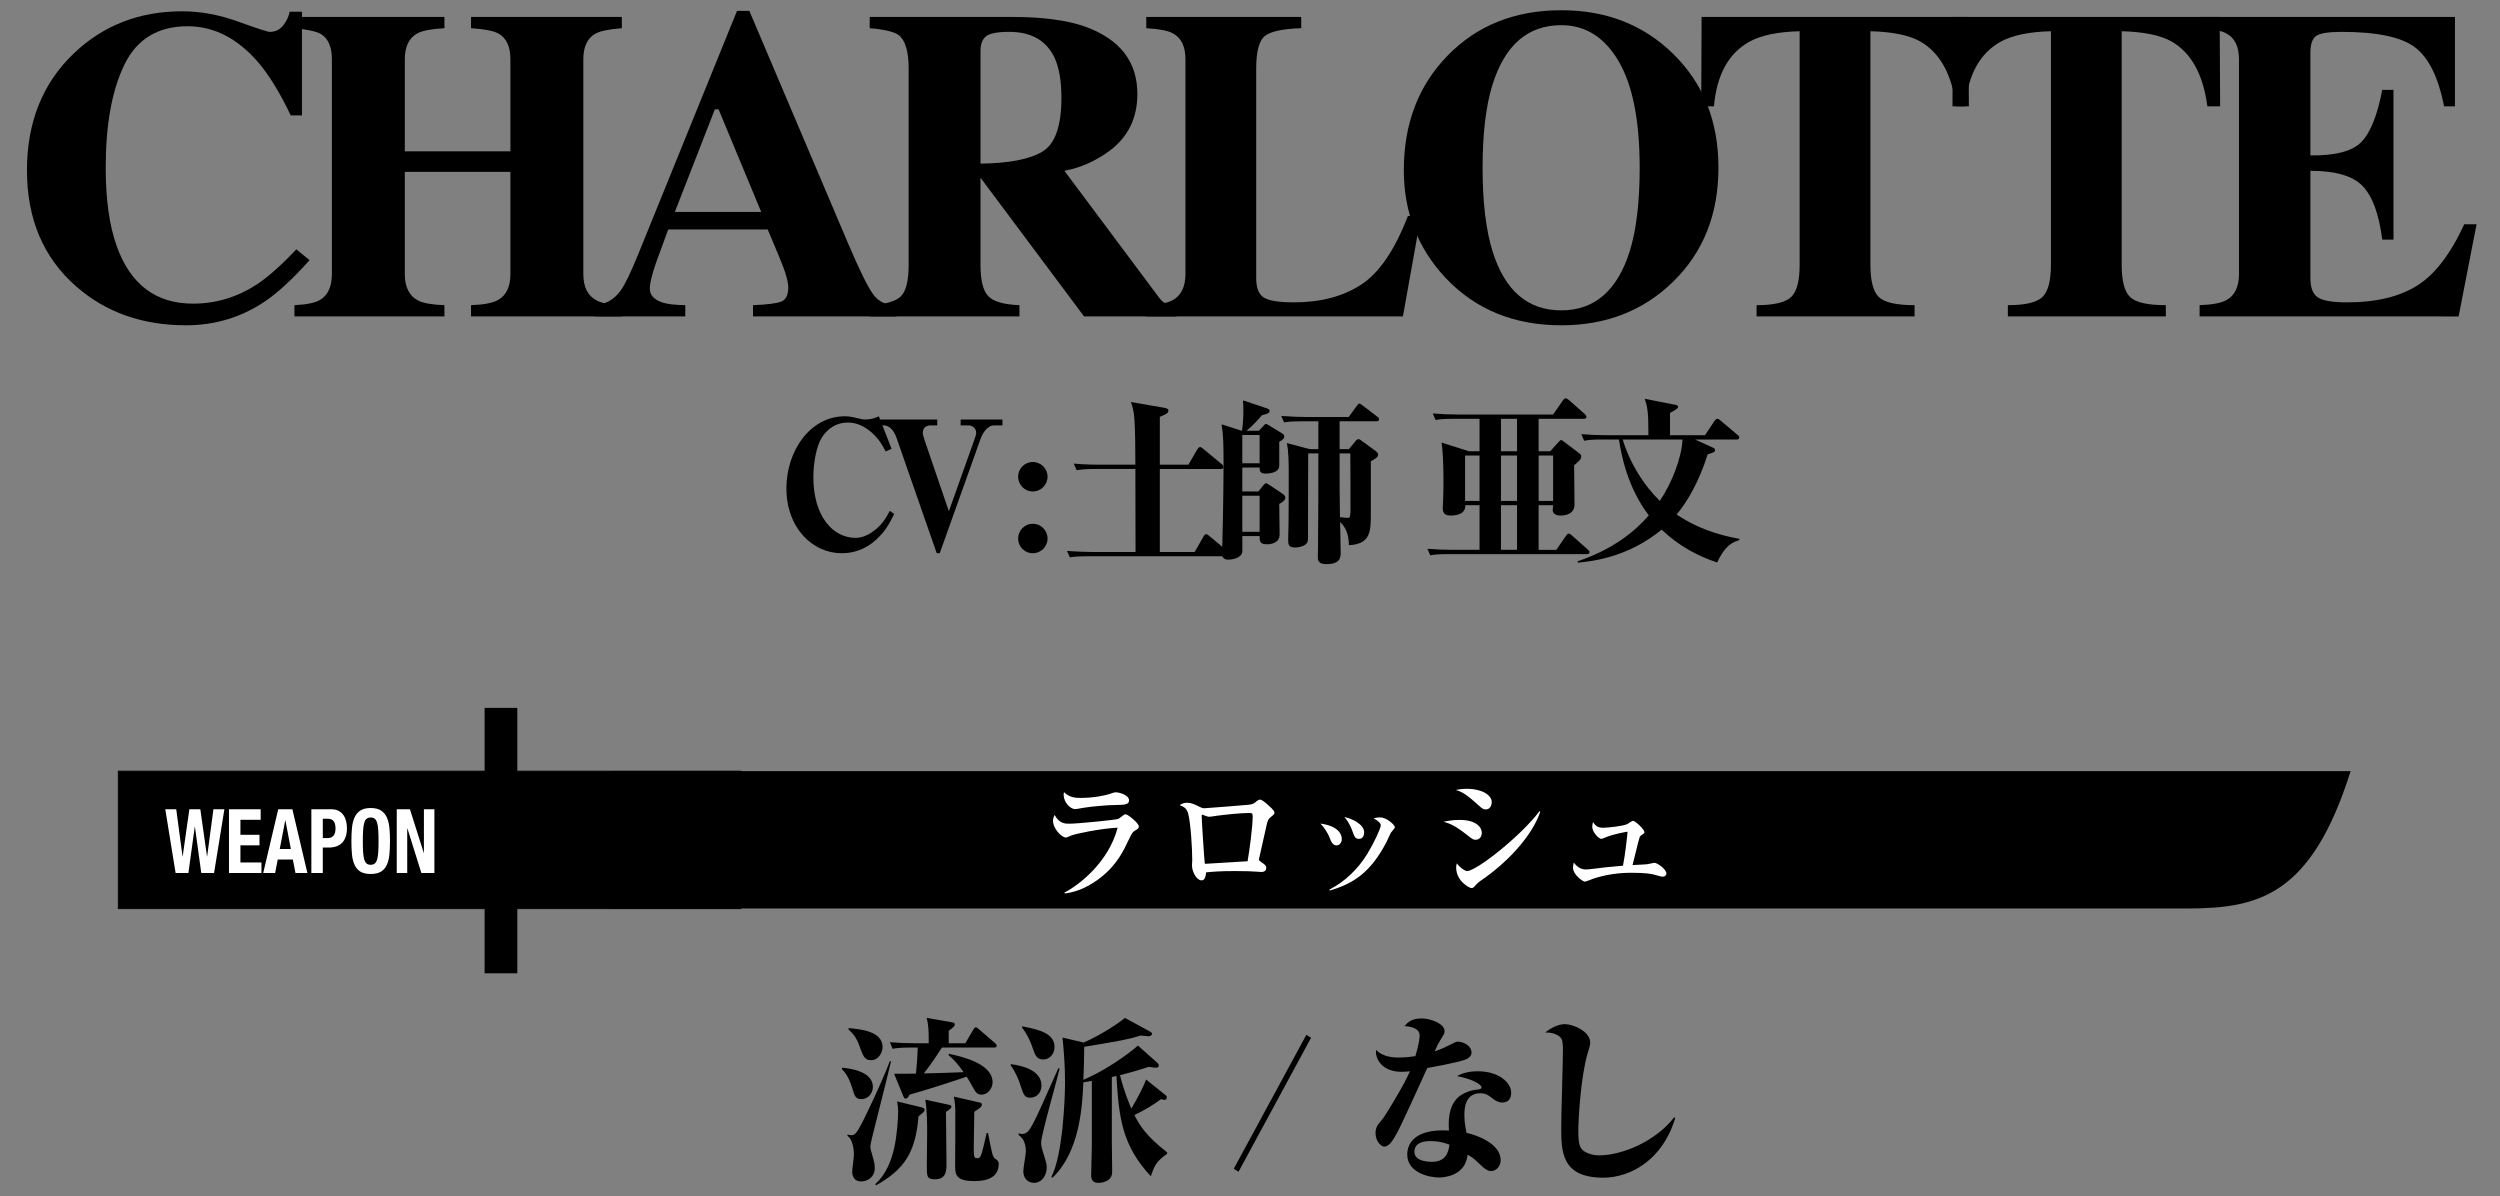 <?xml version="1.0" encoding="utf-8"?>
<!-- Generator: Adobe Illustrator 16.2.1, SVG Export Plug-In . SVG Version: 6.00 Build 0)  -->
<!DOCTYPE svg PUBLIC "-//W3C//DTD SVG 1.1//EN" "http://www.w3.org/Graphics/SVG/1.1/DTD/svg11.dtd">
<svg version="1.1" id="レイヤー_1" xmlns="http://www.w3.org/2000/svg" xmlns:xlink="http://www.w3.org/1999/xlink" x="0px"
	 y="0px" width="335.029px" height="160.338px" viewBox="0 0 335.029 160.338" enable-background="new 0 0 335.029 160.338"
	 xml:space="preserve">
<rect x="0" y="0" width="335.029" height="160.338" fill="#808080" stroke="none"/>
<g>
	<g>
		<g>
			<path d="M31.915,2.894c2.532,0.918,3.943,1.377,4.233,1.377c0.754,0,1.357-0.29,1.812-0.87c0.454-0.579,0.739-1.188,0.855-1.826
				h1.652v13.89h-1.508c-1.429-3.016-2.887-5.394-4.374-7.134c-2.78-3.208-5.928-4.813-9.441-4.813
				c-3.979,0-6.803,1.716-8.473,5.147s-2.505,8.037-2.505,13.817c0,4.253,0.492,7.753,1.477,10.497
				c1.834,5.143,5.243,7.714,10.226,7.714c3.051,0,5.889-0.851,8.516-2.552c1.506-0.986,3.282-2.562,5.329-4.727l1.77,1.45
				c-2.32,2.591-4.36,4.465-6.119,5.625c-3.132,2.068-6.611,3.103-10.439,3.103c-5.857,0-10.768-1.739-14.73-5.219
				c-4.389-3.848-6.583-9.028-6.583-15.544c0-6.456,2.098-11.686,6.293-15.688c3.943-3.75,8.776-5.626,14.499-5.626
				C26.878,1.516,29.382,1.976,31.915,2.894z"/>
			<path d="M39.461,40.896c1.585-0.077,2.706-0.3,3.363-0.667c1.103-0.618,1.653-1.788,1.653-3.509V7.954
				c0-1.67-0.493-2.803-1.479-3.397C42.4,4.21,41.22,3.952,39.461,3.778V2.27h20.096v1.508c-1.74,0.097-2.948,0.327-3.625,0.691
				c-1.121,0.614-1.682,1.776-1.682,3.484v12.324h14.15V7.954c0-1.708-0.531-2.86-1.595-3.455c-0.657-0.365-1.885-0.605-3.683-0.721
				V2.27h20.212v1.508c-1.74,0.135-2.929,0.385-3.567,0.749c-1.062,0.596-1.595,1.738-1.595,3.427V36.72
				c0,1.74,0.59,2.919,1.77,3.538c0.676,0.367,1.807,0.58,3.393,0.638v1.508H63.123v-1.508c1.701-0.058,2.909-0.29,3.625-0.696
				c1.102-0.618,1.652-1.778,1.652-3.479V23.033H54.25V36.72c0,1.76,0.599,2.948,1.798,3.566c0.695,0.349,1.865,0.552,3.509,0.609
				v1.508H39.461V40.896z"/>
			<path d="M79.716,40.896c1.43-0.097,2.58-0.744,3.45-1.943c0.561-0.754,1.363-2.416,2.407-4.987L98.768,1.458h1.652l13.252,31.202
				c1.489,3.499,2.601,5.756,3.335,6.771c0.734,1.016,1.778,1.504,3.132,1.465v1.508h-19.226v-1.508
				c1.933-0.077,3.204-0.241,3.813-0.493c0.608-0.251,0.913-0.889,0.913-1.914c0-0.464-0.154-1.169-0.464-2.116
				c-0.193-0.561-0.455-1.237-0.784-2.03l-1.511-3.596H89.548c-0.871,2.358-1.433,3.896-1.684,4.61
				c-0.522,1.527-0.783,2.639-0.783,3.335c0,0.851,0.57,1.47,1.711,1.856c0.677,0.213,1.691,0.328,3.045,0.348v1.508H79.716V40.896z
				 M102.01,28.398l-5.713-13.745h-0.498l-5.36,13.745H102.01z"/>
			<path d="M116.55,40.896c2.011-0.097,3.383-0.474,4.117-1.131c0.735-0.657,1.103-2.088,1.103-4.292V9.201
				c0-2.288-0.436-3.778-1.305-4.471c-0.58-0.461-1.886-0.778-3.915-0.952V2.27h19.109c3.963,0,7.173,0.416,9.628,1.247
				c4.756,1.682,7.134,4.708,7.134,9.076c0,3.229-1.246,5.771-3.736,7.627c-1.903,1.392-3.918,2.281-6.044,2.668l12.62,16.906
				c0.328,0.464,0.676,0.768,1.044,0.913c0.366,0.145,0.821,0.237,1.362,0.275v1.421h-12.392l-13.854-18.559h-0.024v11.628
				c0,2.088,0.349,3.494,1.044,4.22c0.696,0.725,2.088,1.126,4.176,1.203v1.508H116.55V40.896z M139.734,20.292
				c1.672-1.034,2.509-3.426,2.509-7.177c0-2.301-0.319-4.118-0.957-5.452c-1.102-2.262-3.112-3.393-6.031-3.393
				c-1.586,0-2.625,0.198-3.118,0.595c-0.492,0.396-0.739,1.049-0.739,1.957v15.108C135.282,21.874,138.062,21.327,139.734,20.292z"
				/>
			<path d="M153.616,40.896c1.624-0.058,2.783-0.271,3.479-0.639c1.179-0.619,1.769-1.799,1.769-3.541V7.954
				c0-1.728-0.561-2.889-1.682-3.484c-0.657-0.364-1.847-0.595-3.566-0.691V2.27h20.763v1.508c-2.418,0.077-4.027,0.414-4.828,1.011
				c-0.803,0.596-1.205,2.066-1.205,4.412v28.067c0,1.315,0.344,2.187,1.029,2.612c0.688,0.426,2.025,0.639,4.018,0.639
				c3.576,0,6.578-0.787,9.004-2.363c2.426-1.575,4.518-4.645,6.277-9.207h1.74l-2.406,13.455h-34.392V40.896z"/>
			<path d="M224.175,7.171c4.078,3.963,6.117,9.066,6.117,15.311c0,6.245-2.039,11.349-6.117,15.312
				c-3.984,3.866-8.961,5.799-14.936,5.799c-6.34,0-11.512-2.116-15.514-6.351c-3.73-3.981-5.596-8.796-5.596-14.44
				c0-6.225,1.951-11.339,5.857-15.34c3.943-4.061,9.027-6.09,15.252-6.09C215.233,1.372,220.21,3.305,224.175,7.171z
				 M218.401,33.675c0.891-2.86,1.336-6.592,1.336-11.193c0-6.321-0.943-11.087-2.832-14.296c-1.887-3.209-4.447-4.813-7.68-4.813
				c-4.492,0-7.57,2.678-9.234,8.032c-0.871,2.842-1.307,6.534-1.307,11.077c0,4.621,0.445,8.352,1.336,11.193
				c1.645,5.277,4.713,7.917,9.205,7.917C213.677,41.592,216.737,38.953,218.401,33.675z"/>
			<path d="M228.036,2.27h35.756l0.059,11.977h-1.711c-0.562-4.284-2.166-7.183-4.814-8.695c-1.488-0.834-3.711-1.289-6.67-1.367
				v31.285c0,2.187,0.383,3.637,1.146,4.353s2.354,1.074,4.77,1.074v1.508h-21.168v-1.508c2.318,0,3.861-0.362,4.625-1.089
				c0.764-0.725,1.145-2.171,1.145-4.338V4.184c-2.898,0.078-5.123,0.533-6.67,1.367c-2.842,1.551-4.445,4.449-4.812,8.695h-1.711
				L228.036,2.27z"/>
			<path d="M261.71,2.27h35.754l0.059,11.977h-1.711c-0.561-4.284-2.166-7.183-4.812-8.695c-1.49-0.834-3.713-1.289-6.67-1.367
				v31.285c0,2.187,0.381,3.637,1.145,4.353s2.354,1.074,4.77,1.074v1.508h-21.168v-1.508c2.32,0,3.861-0.362,4.625-1.089
				c0.764-0.725,1.146-2.171,1.146-4.338V4.184c-2.9,0.078-5.123,0.533-6.67,1.367c-2.842,1.551-4.447,4.449-4.814,8.695h-1.711
				L261.71,2.27z"/>
			<path d="M294.772,42.404v-1.508c1.701-0.058,2.91-0.29,3.625-0.696c1.102-0.618,1.652-1.778,1.652-3.479V7.954
				c0-1.728-0.57-2.889-1.711-3.484c-0.656-0.364-1.846-0.595-3.566-0.691V2.27h34.219v11.977h-1.451
				c-0.754-3.828-2.033-6.447-3.842-7.858c-1.807-1.411-5.1-2.117-9.873-2.117c-1.818,0-2.973,0.188-3.467,0.565
				c-0.492,0.377-0.738,1.127-0.738,2.248V20.83c3.383,0.038,5.674-0.575,6.873-1.842c1.197-1.266,2.115-3.581,2.754-6.945h1.508
				V32.11h-1.508c-0.426-3.383-1.291-5.766-2.596-7.148c-1.305-1.382-3.648-2.073-7.031-2.073v14.383
				c0,1.257,0.324,2.112,0.971,2.566c0.648,0.454,1.977,0.682,3.988,0.682c3.789,0,6.881-0.734,9.279-2.204
				c2.396-1.469,4.523-4.224,6.379-8.265h1.652l-2.406,12.354H294.772z"/>
		</g>
	</g>
</g>
<g>
	<g>
		<g>
			<path d="M117.541,72.201c-1.675,1.603-3.445,1.938-4.737,1.938c-3.924,0-7.417-3.398-7.417-8.686
				c0-5.049,3.206-9.666,7.824-9.666c0.55,0,0.957,0.072,1.746,0.264c0.718,0.191,0.909,0.167,1.076,0.167
				c0.599,0,1.197-0.167,1.747-0.431l1.698,4.354L118.69,60.5c-0.406-0.789-0.838-1.578-1.795-2.464
				c-0.861-0.79-1.961-1.411-3.277-1.411c-1.483,0-2.656,0.741-3.469,1.985c-0.742,1.173-1.148,3.421-1.148,5.335
				c0,5.217,2.584,8.135,5.67,8.135c0.311,0,1.101-0.047,2.129-0.717c1.412-0.934,2.01-2.082,2.441-2.896l0.598,0.407
				C119.168,70.215,118.642,71.172,117.541,72.201z"/>
			<path d="M133.211,57.008c-0.646,0-1.388,0.621-1.818,1.842l-5.455,15.289h-0.406l-5.359-15.385
				c-0.264-0.789-0.814-1.746-1.747-1.746h-0.909v-0.79h8.087v0.79h-0.909c-0.598,0-1.029,0.358-1.029,0.98
				c0,0.215,0.049,0.406,0.24,1.005l3.254,9.522l3.445-9.666c0.167-0.455,0.215-0.693,0.215-0.861c0-0.646-0.598-0.98-0.957-0.98
				h-1.125v-0.79h5.6v0.79H133.211z"/>
			<path d="M138.399,65.86c-1.1,0-1.961-0.908-1.961-1.985c0-1.053,0.861-1.962,1.961-1.962c1.125,0,1.986,0.909,1.986,1.962
				C140.385,64.952,139.524,65.86,138.399,65.86z M138.399,74.139c-1.1,0-1.961-0.91-1.961-1.963c0-1.076,0.861-1.985,1.961-1.985
				c1.125,0,1.986,0.909,1.986,1.985C140.385,73.229,139.524,74.139,138.399,74.139z"/>
			<path d="M164.452,74.545h-18.495c-1.459,0-1.985,0.048-2.584,0.144l-0.383-0.861c1.484,0.12,3.158,0.144,3.398,0.144h5.789
				c0-5.336,0-5.934-0.023-11.125h-5.287c-1.46,0-1.986,0.071-2.584,0.167l-0.383-0.886c1.482,0.145,3.158,0.145,3.396,0.145h4.857
				c0-2.441-0.023-4.26-0.119-5.958c-0.049-1.148-0.287-1.866-0.479-2.44l4.426,0.766c0.551,0.096,0.598,0.239,0.598,0.383
				c0,0.335-0.287,0.479-1.148,0.838v6.412h3.828l1.197-2.059c0.023-0.047,0.215-0.311,0.358-0.311s0.335,0.168,0.454,0.264
				l2.488,2.057c0.12,0.096,0.216,0.264,0.216,0.383c0,0.216-0.216,0.24-0.358,0.24h-8.184v11.125h4.666l1.196-2.082
				c0.071-0.143,0.191-0.311,0.358-0.311c0.145,0,0.312,0.168,0.432,0.264l2.488,2.081c0.191,0.144,0.238,0.263,0.238,0.358
				C164.811,74.498,164.596,74.545,164.452,74.545z"/>
			<path d="M171.436,67.536c0,0.574,0.047,3.445,0.047,4.091c0,1.315-1.506,1.315-1.723,1.315c-0.98,0-0.957-0.502-0.957-1.1h-2.321
				c0,0.334,0.024,1.914,0,2.105C166.387,74.76,165.215,75,164.617,75c-0.814,0-0.838-0.503-0.838-0.861
				c0-0.432,0-0.623,0.048-2.178c0.096-3.326,0.144-8.374,0.144-9.427c0-2.942-0.023-4.235-0.264-5.671l2.68,0.861h0.049
				c0.143-0.861,0.191-1.842,0.191-2.727c0-0.551-0.024-0.957-0.049-1.34l3.016,1.004c0.406,0.145,0.549,0.216,0.549,0.407
				c0,0.312-0.334,0.407-1.027,0.574c-0.574,0.67-1.198,1.364-2.059,2.081h1.651l0.67-0.717c0.072-0.096,0.191-0.191,0.287-0.191
				s0.217,0.096,0.312,0.143l1.77,1.077c0.168,0.096,0.359,0.216,0.359,0.454c0,0.24-0.119,0.407-0.67,0.719v3.182
				c0,1.076-1.627,1.076-1.842,1.076c-0.791,0-0.791-0.406-0.791-0.812h-2.321v3.205h2.155l0.74-0.908
				c0.096-0.096,0.168-0.191,0.287-0.191c0.096,0,0.24,0.096,0.312,0.143l1.914,1.269c0.191,0.144,0.357,0.312,0.357,0.526
				C172.249,67.057,171.843,67.295,171.436,67.536z M168.803,58.299h-2.321v3.781h2.321V58.299z M168.803,66.434h-2.321v4.834h2.321
				V66.434z M184.452,56.458h-4.93v3.732h1.244l0.91-1.101c0.096-0.12,0.215-0.239,0.359-0.239c0.143,0,0.287,0.096,0.406,0.191
				l1.961,1.436c0.145,0.119,0.287,0.264,0.287,0.479c0,0.335-0.549,0.622-0.98,0.861v6.891c0,2.488,0,4.211-2.943,4.354
				c0-1.675-0.598-2.56-1.172-3.11c0,0.622,0.072,3.732,0.072,4.043c0,0.646,0,1.604-1.914,1.604c-1.148,0-1.148-0.574-1.148-0.98
				c0-0.216,0.023-1.102,0.023-1.269c0.049-5.981,0.049-6.628,0.049-12.585h-1.365c0,2.153-0.023,8.686-0.023,10.168
				c0,1.053,0.023,1.556-0.096,1.771c-0.238,0.43-1.029,0.67-1.65,0.67c-0.91,0-0.91-0.503-0.91-1.029
				c0-0.383,0.049-2.153,0.049-2.488c0.023-1.891,0.023-4.259,0.023-6.389c0-1.124,0-3.086-0.264-4.091l3.088,0.813h1.148v-3.732
				h-2.01c-1.389,0-1.699,0.023-2.584,0.144L171.7,55.74c1.363,0.096,2.535,0.144,3.396,0.144h5.646l1.076-1.483
				c0.121-0.167,0.217-0.312,0.359-0.312c0.096,0,0.191,0.072,0.455,0.264l1.938,1.483c0.145,0.096,0.24,0.216,0.24,0.358
				C184.811,56.41,184.643,56.458,184.452,56.458z M180.958,60.764h-1.436c0,5.072,0,5.623,0.049,8.541
				c0.334,0.049,0.934,0.096,1.004,0.096c0.359,0,0.359-0.167,0.408-0.861C181.007,67.894,180.958,61.936,180.958,60.764z"/>
			<path d="M212.655,74.258h-18.398c-1.65,0-2.105,0.072-2.584,0.168l-0.383-0.886c1.125,0.096,2.273,0.144,3.396,0.144h3.59v-5.981
				h-1.914c0.096,1.388-1.676,1.388-2.01,1.388c-0.98,0-1.006-0.693-1.006-0.98c0-0.072,0.049-0.91,0.049-1.053
				c0.047-1.173,0.047-2.226,0.047-2.92c0-1.723-0.096-4.043-0.262-4.832l3.684,1.172h1.412v-4.354h-3.303
				c-1.65,0-2.129,0.071-2.584,0.167l-0.383-0.885c1.125,0.096,2.25,0.144,3.398,0.144h12.729l1.316-1.89
				c0.023-0.049,0.215-0.287,0.357-0.287c0.145,0,0.383,0.191,0.455,0.238l2.105,1.867c0.072,0.071,0.24,0.238,0.24,0.383
				c0,0.238-0.24,0.263-0.359,0.263h-6.053v4.354h1.555l1.004-1.125c0.168-0.167,0.336-0.383,0.455-0.383
				c0.096,0,0.336,0.168,0.502,0.312l1.986,1.507c0.096,0.072,0.215,0.191,0.215,0.359c0,0.383-0.262,0.622-0.957,1.196
				c0,0.766,0.049,4.427,0.049,5.264c0,1.483-1.627,1.483-1.891,1.483c-0.551,0-1.029-0.264-1.029-0.693
				c0-0.072,0.049-0.574,0.049-0.694h-1.938v5.981h2.367l1.293-1.866c0.119-0.167,0.215-0.312,0.383-0.312
				c0.119,0,0.311,0.145,0.43,0.264l2.131,1.891c0.07,0.047,0.215,0.191,0.215,0.334C213.014,74.235,212.774,74.258,212.655,74.258z
				 M198.276,61.051h-1.938v6.077h1.938V61.051z M203.3,56.123h-2.152v4.354h2.152V56.123z M203.3,61.051h-2.152v6.077h2.152V61.051
				z M203.3,67.703h-2.152v5.981h2.152V67.703z M208.134,61.051h-1.938v6.077h1.938V61.051z"/>
			<path d="M214.878,58.898c-1.459,0-1.986,0.048-2.584,0.167l-0.383-0.885c1.125,0.096,2.273,0.144,3.396,0.144h5.6
				c0-2.967-0.096-3.757-0.502-4.881l4.139,0.813c0.168,0.023,0.334,0.072,0.334,0.311c0,0.191-0.67,0.551-1.076,0.766v2.991h4.689
				l1.268-1.914c0.072-0.096,0.24-0.287,0.383-0.287c0.096,0,0.191,0.024,0.432,0.239l2.273,1.914
				c0.119,0.096,0.238,0.191,0.238,0.359c0,0.215-0.191,0.263-0.359,0.263h-5.574l2.32,1.053c0.24,0.12,0.359,0.167,0.359,0.358
				c0,0.264-0.096,0.287-0.98,0.574c-1.221,3.828-2.752,6.365-4.164,8.063c3.445,2.345,7.059,3.015,8.398,3.254v0.191
				c-1.436,0.358-2.225,1.411-2.967,2.991c-2.535-0.861-5-2.105-7.441-4.402c-4.354,3.564-8.9,4.211-11.244,4.426v-0.191
				c4.809-1.627,7.752-4.092,9.521-6.148c-2.846-3.757-3.684-8.039-3.994-10.169H214.878z M217.462,58.898
				c1.004,3.302,2.871,6.173,4.977,8.23c1.674-2.513,2.918-5.813,3.039-8.23H217.462z"/>
		</g>
	</g>
</g>
<g>
	<g>
		<rect x="15.846" y="103.338" stroke="#000000" stroke-width="0.11" stroke-miterlimit="10" width="83.457" height="18.441"/>
		<g>
			<path fill="#FFFFFF" d="M23.618,108.451l0.842,6.316h0.021l0.895-6.316h1.469l0.895,6.316h0.021l0.841-6.316h1.469l-1.384,8.541
				h-1.714l-0.852-6.195h-0.021l-0.852,6.195h-1.714l-1.384-8.541H23.618z"/>
			<path fill="#FFFFFF" d="M34.934,109.863H32.22v2.01h2.555v1.41H32.22v2.297h2.82v1.412h-4.354v-8.541h4.247V109.863z"/>
			<path fill="#FFFFFF" d="M39.182,108.451l2.012,8.541h-1.597l-0.352-1.807h-2.022l-0.352,1.807h-1.597l2.012-8.541H39.182z
				 M38.979,113.773l-0.734-3.838h-0.021l-0.734,3.838H38.979z"/>
			<path fill="#FFFFFF" d="M44.408,108.451c0.391,0,0.719,0.074,0.984,0.223c0.267,0.146,0.481,0.34,0.645,0.58
				c0.163,0.238,0.28,0.512,0.352,0.818c0.07,0.307,0.106,0.621,0.106,0.939c0,0.438-0.059,0.82-0.176,1.148
				c-0.117,0.326-0.28,0.594-0.49,0.801c-0.209,0.207-0.463,0.363-0.761,0.467s-0.628,0.154-0.99,0.154h-0.819v3.41h-1.533v-8.541
				H44.408z M43.94,112.314c0.306,0,0.552-0.104,0.74-0.311c0.188-0.207,0.282-0.529,0.282-0.969c0-0.43-0.082-0.758-0.245-0.98
				s-0.437-0.336-0.819-0.336h-0.639v2.596H43.94z"/>
			<path fill="#FFFFFF" d="M47.17,110.934c0.054-0.547,0.171-1.016,0.352-1.406s0.441-0.695,0.782-0.914s0.799-0.33,1.373-0.33
				c0.575,0,1.033,0.111,1.374,0.33c0.34,0.219,0.601,0.523,0.782,0.914c0.181,0.391,0.298,0.859,0.351,1.406
				c0.054,0.547,0.08,1.143,0.08,1.787c0,0.654-0.026,1.254-0.08,1.795c-0.053,0.543-0.17,1.01-0.351,1.4
				c-0.182,0.391-0.442,0.689-0.782,0.896c-0.341,0.207-0.799,0.311-1.374,0.311c-0.574,0-1.032-0.104-1.373-0.311
				s-0.602-0.506-0.782-0.896s-0.298-0.857-0.352-1.4c-0.053-0.541-0.079-1.141-0.079-1.795
				C47.091,112.076,47.117,111.48,47.17,110.934z M48.66,114.188c0.025,0.402,0.075,0.729,0.149,0.98
				c0.074,0.25,0.181,0.434,0.319,0.551c0.139,0.115,0.321,0.172,0.548,0.172c0.228,0,0.41-0.057,0.549-0.172
				c0.138-0.117,0.244-0.301,0.319-0.551c0.074-0.252,0.124-0.578,0.148-0.98c0.025-0.402,0.038-0.893,0.038-1.467
				c0-0.572-0.013-1.059-0.038-1.459c-0.024-0.398-0.074-0.725-0.148-0.98c-0.075-0.254-0.182-0.439-0.319-0.557
				c-0.139-0.115-0.321-0.172-0.549-0.172c-0.227,0-0.409,0.057-0.548,0.172c-0.139,0.117-0.245,0.303-0.319,0.557
				c-0.074,0.256-0.124,0.582-0.149,0.98c-0.024,0.4-0.037,0.887-0.037,1.459C48.623,113.295,48.636,113.785,48.66,114.188z"/>
			<path fill="#FFFFFF" d="M56.788,114.301h0.021v-5.85h1.405v8.541h-1.746l-1.873-5.98h-0.021v5.98h-1.405v-8.541h1.768
				L56.788,114.301z"/>
		</g>
		<rect x="64.942" y="94.865" width="4.383" height="35.568"/>
		<path d="M81.905,103.338h233.109c-5.26,16.658-12.273,18.41-21.918,18.41s-211.191,0-211.191,0V103.338z"/>
		<g>
			<g>
				<g>
					<g>
						<path fill="#FFFFFF" d="M152.128,111.297c-0.368,0.229-0.421,0.316-0.842,1.191c-0.736,1.561-1.613,3.42-3.822,5.139
							c-0.981,0.771-2.77,1.91-4.786,2.104l-0.018-0.123c1.823-0.93,5.891-3.98,7.118-8.695c-2.595,0.156-5.646,0.84-6.154,1.033
							c-0.104,0.035-0.684,0.299-0.771,0.299c-0.561,0-1.735-1.176-1.735-2.244c0-0.299,0.07-0.51,0.211-0.789
							c0.631,1.174,1.438,1.174,1.963,1.174c1.157,0,6.242-0.508,6.593-0.648c0.122-0.088,0.631-0.473,0.736-0.543
							c0.07-0.053,0.14-0.07,0.245-0.07c0.263,0,1.753,1.174,1.753,1.631C152.618,110.982,152.461,111.104,152.128,111.297z
							 M149.516,107.879c-1.035,0-3.401,0.209-4.366,0.385c-0.789,0.141-0.876,0.158-1.087,0.158c-0.666,0-1.525-0.947-1.525-1.928
							c0-0.105,0.018-0.158,0.053-0.334c0.754,0.736,1.543,0.771,2.209,0.771c1.946,0,3.454-0.387,3.822-0.508
							c0.403-0.141,0.736-0.246,0.895-0.246c0.455,0,1.788,0.35,1.788,1.086C151.304,107.844,150.673,107.861,149.516,107.879z"/>
						<path fill="#FFFFFF" d="M170.364,109.439c-0.438,0.35-0.473,0.385-0.842,2.104c-0.123,0.543-0.736,3.295-0.771,3.436
							c-0.018,0.035-0.035,0.141-0.035,0.193c0,0.141,0.035,0.158,0.316,0.367c0.49,0.334,0.666,0.475,0.666,0.771
							c0,0.264-0.176,0.545-0.648,0.545c-0.053,0-0.422-0.035-0.508-0.035c-0.737-0.053-1.631-0.088-2.999-0.088
							c-2.069,0-3.086,0.088-3.91,0.176c-0.088,0.928-0.333,1.068-0.631,1.068c-0.614,0-1.263-1.121-1.263-1.998
							c0-0.105,0.035-0.613,0.035-0.719c0-1.455-0.192-4.787-0.525-6.154c-0.193-0.754-0.509-0.947-1.157-1.209
							c0.228-0.141,0.49-0.316,0.981-0.316c0.578,0,0.895,0.158,1.753,0.578c0.211,0.105,0.351,0.158,0.562,0.158
							c0.192,0,5.768-0.438,5.996-0.473c0.578-0.088,0.648-0.158,1.052-0.492c0.141-0.105,0.262-0.191,0.42-0.191
							c0.281,0,0.877,0.525,1.158,0.789c0.666,0.613,0.771,0.754,0.771,0.98C170.786,109.053,170.768,109.123,170.364,109.439z
							 M167.489,108.947c-1.314,0-3.436,0.246-4.26,0.352c-0.351,0.035-0.895,0.158-1.245,0.158c-0.14,0-0.824-0.281-0.858-0.281
							c-0.07,0-0.088,0.07-0.088,0.158c0,0.525,0.351,6.014,0.421,6.416c0.298,0,0.403,0,0.823-0.035
							c1.631-0.105,3.262-0.193,4.909-0.297c0.264-1.508,0.684-4.629,0.684-6.066C167.874,109,167.699,108.947,167.489,108.947z"/>
						<path fill="#FFFFFF" d="M179.116,113.295c-0.508,0-0.719-0.49-0.895-0.945c-0.35-0.895-0.842-1.525-1.262-1.982
							c2.191,0.299,2.857,1.281,2.857,2.053C179.817,112.963,179.483,113.295,179.116,113.295z M186.391,111.596
							c-0.105,0.191-0.508,1.086-0.596,1.262c-2.104,4.051-4.436,5.576-7.609,6.486l-0.018-0.139c2.104-1.07,3.84-2.771,5.084-4.805
							c0.912-1.508,1.789-3.402,1.789-3.805c0-0.264-0.369-0.613-0.965-0.93c0.229-0.053,0.527-0.123,0.859-0.123
							c0.93,0,1.998,1.035,1.998,1.316C186.934,110.998,186.462,111.473,186.391,111.596z M182.132,112.42
							c-0.525,0-0.631-0.316-0.877-1c-0.385-1.105-0.877-1.684-1.088-1.93c0.877,0.176,2.648,0.912,2.648,2.07
							C182.815,111.875,182.675,112.42,182.132,112.42z"/>
						<path fill="#FFFFFF" d="M197.719,112.541c-0.279,0-0.42-0.104-0.963-0.525c-1.736-1.367-2.385-1.631-3.297-1.893
							c0.613-0.123,1.279-0.246,2.139-0.246c2.244,0,2.98,1,2.98,1.719C198.579,112.051,198.335,112.541,197.719,112.541z
							 M199.106,108.475c-0.334,0-0.562-0.193-0.789-0.404c-1.684-1.508-2.262-1.928-3.227-2.209
							c0.438-0.07,0.877-0.156,1.508-0.156c1.857,0,3.314,0.771,3.314,1.805C199.913,107.861,199.719,108.475,199.106,108.475z
							 M198.948,117.662c-0.859,0.596-0.947,0.666-1.367,1.156c-0.035,0.053-0.176,0.193-0.404,0.193
							c-0.211,0-2.033-0.877-2.033-2.771c0-0.209,0.035-0.332,0.088-0.543c0.402,0.561,1.086,1.035,1.367,1.035
							c1.279,0,7.311-4.787,9.695-8.012l0.123,0.051C205.487,111.613,202.594,115.066,198.948,117.662z"/>
						<path fill="#FFFFFF" d="M222.811,117.486c-0.139,0-0.227-0.018-1.033-0.246c-0.387-0.105-1.018-0.279-3.139-0.279
							c-1.754,0-3.488,0.244-5.154,0.805c-0.176,0.053-0.93,0.387-1.105,0.387c-0.227,0-1.578-0.895-1.578-1.895
							c0-0.227,0.053-0.438,0.105-0.666c0.246,0.316,0.719,0.93,1.648,0.93c0.316,0,2.244-0.246,2.666-0.299
							c0.91-0.086,2.016-0.174,2.277-0.209c0.316-1.631,0.527-3.611,0.615-4.559c-0.422,0.053-1.842,0.35-2.666,0.648
							c-0.141,0.053-0.719,0.316-0.842,0.316c-0.35,0-1.227-0.895-1.227-1.631c0-0.246,0.053-0.422,0.105-0.613
							c0.262,0.367,0.543,0.754,1.297,0.754c0.648,0,2.699-0.211,3.297-0.492c0.123-0.07,0.631-0.438,0.754-0.438
							c0.35,0,1.543,1.191,1.543,1.508c0,0.141,0,0.141-0.475,0.473c-0.158,0.105-0.176,0.193-0.367,0.912
							c-0.123,0.473-0.631,2.594-0.754,3.033c0.332-0.018,1.77-0.07,2.051-0.123c0.141-0.018,0.754-0.176,0.877-0.176
							c0.402,0,1.613,0.877,1.613,1.438C223.321,117.24,223.163,117.486,222.811,117.486z"/>
					</g>
				</g>
			</g>
		</g>
	</g>
	<g>
		<g>
			<path d="M112.822,143.084c0.863,0.072,4.157,0.406,4.157,2.584c0,0.742-0.567,1.627-1.545,1.627c-0.75,0-0.908-0.383-1.204-1.412
				c-0.113-0.359-0.5-1.746-1.408-2.607V143.084z M119.41,142.223c-0.159,0.742-1,4.092-2.159,8.686
				c-0.227,0.908-0.613,2.416-0.613,2.703c0,0.334,0.046,0.455,0.318,1.412c0.159,0.549,0.272,1.004,0.272,1.531
				c0,1.172-0.954,1.77-1.817,1.77c-1.204,0-1.204-1.148-1.204-1.316c0-0.357,0.228-1.938,0.228-2.248
				c0-0.406-0.068-2.01-0.864-2.537v-0.191c0.183,0.049,0.318,0.096,0.5,0.096c0.478,0,0.705-0.215,1.478-1.697
				c0.522-1.029,2.567-5.24,3.703-8.23L119.41,142.223z M113.73,137.771c1.682,0.168,4.544,0.432,4.544,2.561
				c0,0.693-0.522,1.746-1.545,1.746c-0.886,0-1.067-0.549-1.612-2.057c-0.318-0.885-0.796-1.531-1.409-2.059L113.73,137.771z
				 M117.297,158.684c1.386-1.244,2.136-3.039,2.545-4.881c0.341-1.555,0.522-3.756,0.522-4.881c0-0.406-0.068-0.957-0.137-1.316
				l3.272,0.789c0.158,0.049,0.408,0.096,0.408,0.359c0,0.168-0.067,0.24-0.817,0.861c-0.387,4.809-1.886,7.105-5.703,9.236
				L117.297,158.684z M126.226,140.381c-0.636,1.004-1.658,2.535-2.431,3.469c1.022,0,4.09-0.119,5.339-0.168
				c-0.863-1.221-1.317-1.674-1.999-2.273v-0.191c1.863,0.383,5.885,1.34,5.885,3.828c0,0.838-0.682,1.652-1.477,1.652
				c-0.614,0-0.841-0.408-1.022-0.742c-0.387-0.719-0.728-1.268-0.978-1.676c-1.249,0.455-5.566,1.844-7.656,2.418
				c-0.114,0.238-0.25,0.525-0.546,0.525c-0.159,0-0.204-0.119-0.272-0.287l-1.25-3.039c0.978,0,2.613,0,2.932-0.023
				c0.068-0.646,0.227-2.535,0.227-3.492h-0.908c-1.568,0-2.022,0.096-2.454,0.166l-0.363-0.885
				c1.022,0.096,2.181,0.145,3.227,0.145h1.977v-0.6c0-1.053-0.046-1.984-0.272-2.799l3.431,0.598
				c0.158,0.025,0.341,0.072,0.341,0.287c0,0.24-0.318,0.479-0.818,0.838v1.676h2.227l1.068-1.818
				c0.091-0.168,0.204-0.312,0.341-0.312c0.136,0,0.227,0.096,0.432,0.264l2.136,1.842c0.091,0.072,0.227,0.191,0.227,0.359
				c0,0.24-0.227,0.24-0.341,0.24H126.226z M127.203,148.061c0.182,0.047,0.295,0.072,0.295,0.264c0,0.166-0.068,0.215-0.727,0.693
				c0,1.1,0.068,5.91,0.068,6.891c0,0.957,0,2.129-1.545,2.129c-1.091,0-1.091-0.383-1.091-1.842c0-0.693,0.045-3.781,0.045-4.402
				c0-1.053,0-3.039-0.25-4.426L127.203,148.061z M131.179,147.725c0.159,0.025,0.409,0.072,0.409,0.287
				c0,0.287-0.228,0.455-1.022,0.982c0,0.717-0.068,3.875-0.068,4.521c0,1.531,0,1.699,0.478,1.699c0.477,0,0.522-0.217,1.25-3.375
				h0.182c0.545,2.824,0.613,3.158,0.908,3.398c0.182,0.143,0.341,0.238,0.432,0.383c0.068,0.096,0.091,0.215,0.091,0.359
				c0,2.297-2.521,2.297-3.316,2.297c-2.522,0-2.522-0.957-2.522-2.178c0-1.148,0.046-6.244,0.022-7.297
				c0-0.191-0.022-1.006-0.204-1.844L131.179,147.725z"/>
			<path d="M138.091,147.104c-0.795,0-0.908-0.311-1.408-1.867c-0.137-0.406-0.522-1.506-1.227-2.439v-0.191
				c1.136,0.143,4.112,0.67,4.112,2.848C139.569,146.602,138.75,147.104,138.091,147.104z M139.523,153.109
				c0,0.502,0.068,0.717,0.432,1.865c0.205,0.646,0.318,1.029,0.318,1.484c0,1.1-0.682,2.057-1.704,2.057
				c-0.591,0-1.432-0.383-1.432-1.578c0-0.408,0.341-2.25,0.341-2.633c0-1.387-0.567-1.891-0.977-2.225v-0.191
				c0.204,0.047,0.318,0.072,0.477,0.072c0.637,0,0.955-0.432,1.478-1.412c0.522-0.957,1.521-3.23,3.385-7.418l0.159,0.096
				C141.84,144.041,139.523,152.127,139.523,153.109z M139.819,141.982c-0.887,0-1.091-0.574-1.409-1.482
				c-0.228-0.67-0.659-1.795-1.432-2.775v-0.191c2.091,0.43,4.34,0.861,4.34,2.775C141.318,141.242,140.658,141.982,139.819,141.982
				z M154.223,157.631c-3.84-4.139-4.271-7.729-4.612-13.447c-0.136,0.049-0.182,0.049-0.613,0.145v8.564
				c0,0.479,0.045,3.732,0.045,3.973c0,0.455-0.022,0.885-0.522,1.268c-0.341,0.24-0.84,0.383-1.317,0.383
				c-0.954,0-0.977-0.67-0.977-1.053c0-0.551,0.091-3.277,0.091-3.875v-8.734c-0.296,0.049-0.887,0.145-1.137,0.191
				c-0.136,3.326-0.5,9.309-4.135,12.777l-0.159-0.096c1.545-2.895,1.841-10.576,1.841-12.682c0-2.01-0.137-4.02-0.341-6.004
				l2.84,0.67c2.567-1.125,5.021-2.848,5.521-3.303l3.386,1.842c0.137,0.072,0.25,0.168,0.25,0.287c0,0.217-0.25,0.336-0.478,0.336
				c-0.182,0-0.682-0.072-1.045-0.096c-1.682,0.525-2.681,0.693-7.565,1.508c-0.023,2.105-0.046,3.014-0.114,4.426
				c3.999-1.723,7.226-4.498,7.316-4.594l2.636,2.344c0.136,0.121,0.159,0.312,0.159,0.336c0,0.168-0.137,0.287-0.341,0.287
				c-0.205,0-0.637-0.049-1-0.119c-2,0.645-2.522,0.766-3.862,1.123c0.567,2.25,1.272,3.9,1.521,4.475
				c1.046-1.77,1.682-3.086,1.978-3.9l2.612,2.105c0.159,0.121,0.159,0.191,0.159,0.312c0,0.166-0.113,0.311-0.295,0.311
				c-0.114,0-0.341-0.049-0.478-0.096c-1.113,0.838-2.317,1.531-3.567,2.129c0.637,1.244,1.432,2.703,4.386,5v0.191
				C154.905,155.668,154.7,156.268,154.223,157.631z"/>
			<path d="M165.976,157.033l-0.636-0.408l9.725-17.943l0.635,0.383L165.976,157.033z"/>
			<path d="M195.471,142.27c-1.318,0.312-2.045,0.455-4.203,0.861c-3.703,8.135-4.111,9.045-4.953,10.098
				c-0.09,0.096-0.432,0.43-0.818,0.43c-0.385,0-1.158-0.67-1.158-1.818c0-0.789,0.342-1.172,0.795-1.697
				c0.568-0.646,2.477-3.949,3.068-5.049c0.408-0.789,0.59-1.197,0.75-1.531c-0.25,0.023-0.615,0.072-1.137,0.072
				c-2.477,0-3.566-1.627-3.408-2.943c0.955,1.029,2.568,1.029,3.045,1.029c1.09,0,2.045-0.168,2.227-0.191
				c0.5-1.652,0.568-2.488,0.568-2.775c0-0.887-1.045-1.197-2.023-1.244c0.432-0.504,0.91-1.029,2.295-1.029
				c1.158,0,3.068,0.67,3.068,1.699c0,0.334-0.047,0.357-0.613,1.291c-0.25,0.406-0.25,0.406-0.705,1.412
				c0.887-0.287,1.568-0.623,1.84-0.766c0.91-0.455,1-0.527,1.295-0.527c0.545,0,1.795,0.455,1.795,1.461
				C197.198,141.84,196.221,142.078,195.471,142.27z M201.288,147.75c-0.545,0-1.045-0.383-1.158-0.455
				c-0.523-0.432-0.977-0.789-1.75-0.789c-2.135,0-2.135,2.248-2.135,2.941c0,1.053,0.182,1.818,0.295,2.369
				c1.227,0.264,4.566,1.389,4.566,3.66c0,0.887-0.658,1.461-1.271,1.461c-0.342,0-0.729-0.121-1.592-0.982
				c-0.84-0.836-1.182-1.004-1.566-1.195c-0.318,2.918-3.318,3.039-3.84,3.039c-1.227,0-4.25-0.6-4.25-3.088
				c0-1.506,1.068-3.469,5.59-3.205c-0.068-1.029-0.158-3.182,1.25-4.475c0.455-0.406,1.521-0.957,2.658-1.029
				c0.273-0.023,0.455-0.096,0.455-0.311c0-0.287-1.023-1.053-3.295-1.482c0.568-0.287,1.34-0.646,2.795-0.646
				c2.885,0,4.475,1.578,4.475,2.848C202.514,146.84,202.425,147.75,201.288,147.75z M191.61,152.918c-0.297,0-2.068,0-2.068,1.436
				c0,1.34,2.045,1.34,2.34,1.34c1.908,0,2.227-1.293,2.363-2.297C193.837,153.252,193.018,152.918,191.61,152.918z"/>
			<path d="M214.856,157.822c-5.635,0-5.635-3.541-5.635-6.818c0-1.627,0.229-8.758,0.229-10.193c0-0.479,0-1.195-0.182-1.578
				c-0.205-0.383-0.932-0.91-2.205-0.861c0.955-0.766,1.932-1.125,2.637-1.125c1.113,0,3.408,0.957,3.408,2.488
				c0,0.334-0.115,0.646-0.342,1.412c-0.932,3.086-1.25,8.947-1.25,10.24c0,1.793,0.092,2.535,0.932,2.99
				c0.545,0.311,1.227,0.455,1.84,0.455c3.113,0,7.611-1.891,10.088-5.121l0.115,0.145
				C222.831,155.43,218.493,157.822,214.856,157.822z"/>
		</g>
	</g>
</g>
</svg>
